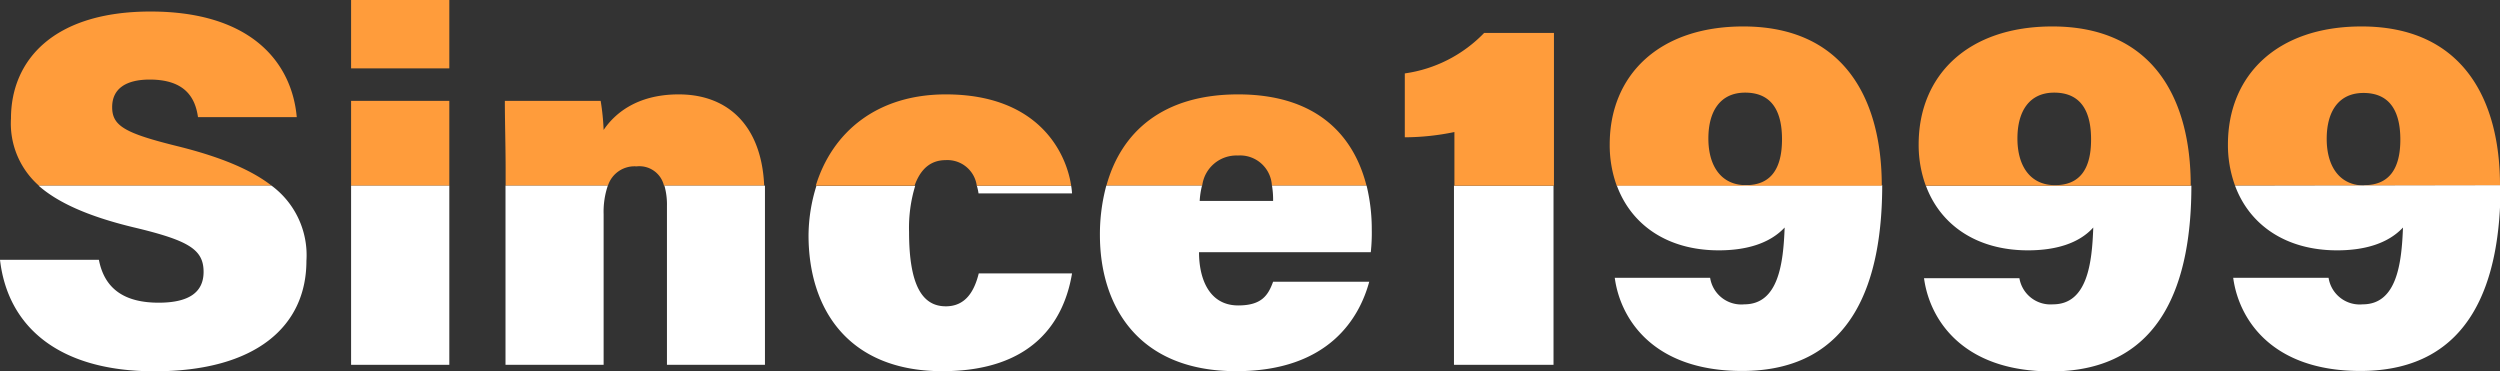 <svg xmlns="http://www.w3.org/2000/svg" viewBox="0 0 227.79 33.84"><rect x="0" y="0" width="227.79" height="33.84" fill="#333333" stroke="none"/><defs><style>.cls-1{fill:none;}.cls-2{fill: #ff9c3b;}.cls-3{fill:#fff;}</style></defs><g id="レイヤー_2" data-name="レイヤー 2"><g id="レイヤー_1-2" data-name="レイヤー 1"><path class="cls-1" d="M116,18.31a7.81,7.81,0,0,0-.13-1.39h-6.35a7.49,7.49,0,0,0-.21,1.39Z"/><path class="cls-1" d="M112.78,14.17a3.14,3.14,0,0,0-3.25,2.75h6.35A2.9,2.9,0,0,0,112.78,14.17Z"/><path class="cls-1" d="M58,15.16a2.54,2.54,0,0,0-2.66,1.76h5.16A2.3,2.3,0,0,0,58,15.16Z"/><path class="cls-1" d="M86.22,14.59c-1.35,0-2.29.78-2.84,2.33H89A2.7,2.7,0,0,0,86.22,14.59Z"/><path class="cls-2" d="M10.22,9.76c0-1.71,1.3-2.51,3.42-2.51,3.29,0,4.16,1.73,4.4,3.42h9c-.45-5-4.18-9.62-13.32-9.62C4.87,1.05,1,5.49,1,10.8a7.54,7.54,0,0,0,2.55,6.12H24.75c-1.77-1.38-4.45-2.57-8.5-3.58C11.38,12.14,10.22,11.48,10.22,9.76Z"/><path class="cls-3" d="M12.16,20.71c5,1.19,6.39,2,6.39,4.06,0,1.83-1.29,2.81-4.09,2.81-3,0-4.92-1.16-5.45-3.91H0c.7,6.08,5.33,10.16,14.07,10.16,9.28,0,13.85-4.13,13.85-10.06a7.88,7.88,0,0,0-3.17-6.85H3.52C5.2,18.4,7.89,19.68,12.16,20.71Z"/><rect class="cls-2" x="31.99" width="8.95" height="6.23"/><rect class="cls-2" x="31.99" y="9.19" width="8.95" height="7.73"/><rect class="cls-3" x="31.99" y="16.92" width="8.95" height="16.32"/><path class="cls-2" d="M61.84,8.6c-3.92,0-5.91,1.86-6.84,3.24a21.38,21.38,0,0,0-.27-2.65H46c0,1.9.07,4.15.07,6.23v1.5h9.32A2.54,2.54,0,0,1,58,15.16a2.3,2.3,0,0,1,2.5,1.76h9.13C69.4,11.56,66.43,8.6,61.84,8.6Z"/><path class="cls-3" d="M60.77,18.78V33.24H69.7V17.74c0-.28,0-.55,0-.82H60.54A6.34,6.34,0,0,1,60.77,18.78Z"/><path class="cls-3" d="M46.06,33.24H55V19.52a7.44,7.44,0,0,1,.38-2.6H46.06Z"/><path class="cls-3" d="M89.16,17.62h8.52a6.26,6.26,0,0,0-.08-.7H89C89.08,17.14,89.12,17.38,89.16,17.62Z"/><path class="cls-3" d="M73.67,21.43c0,6.84,3.72,12.39,12.19,12.39,8.29,0,11.1-4.58,11.82-8.91h-8.5c-.4,1.61-1.19,3-3,3-2.1,0-3.35-1.83-3.35-6.78a13.1,13.1,0,0,1,.56-4.2h-9A15.32,15.32,0,0,0,73.67,21.43Z"/><path class="cls-2" d="M86.18,8.6c-6.25,0-10.34,3.41-11.85,8.32h9c.55-1.55,1.49-2.33,2.84-2.33A2.7,2.7,0,0,1,89,16.92H97.6C97.14,13.84,94.57,8.6,86.18,8.6Z"/><path class="cls-2" d="M112.81,8.6c-6.82,0-10.65,3.39-12,8.32h8.73a3.14,3.14,0,0,1,3.25-2.75,2.9,2.9,0,0,1,3.1,2.75h8.62C123.37,12.41,120.05,8.6,112.81,8.6Z"/><path class="cls-3" d="M116,18.31h-6.69a7.49,7.49,0,0,1,.21-1.39H100.8a17.06,17.06,0,0,0-.58,4.5c0,6.29,3.34,12.4,12.42,12.4,8.52,0,11.25-4.95,12.12-8.15H116c-.46,1.26-1.06,2.16-3.18,2.16-2.64,0-3.57-2.42-3.57-4.85h15.65a16.27,16.27,0,0,0,.09-2.06,16.77,16.77,0,0,0-.47-4h-8.62A7.81,7.81,0,0,1,116,18.31Z"/><rect class="cls-3" x="132.48" y="16.92" width="9.07" height="16.32"/><path class="cls-2" d="M135.23,3A12.45,12.45,0,0,1,128,6.69v5.82a22.6,22.6,0,0,0,4.52-.48v4.89h9.07V3Z"/><path class="cls-3" d="M156.61,22.81c2.46,0,4.62-.6,6-2.08-.12,3.19-.53,7-3.68,7a2.87,2.87,0,0,1-3.11-2.42h-8.69c.49,3.68,3.43,8.49,11.6,8.49,10.27,0,12.76-8.41,12.77-16.92H147.31C148.63,20.5,151.94,22.81,156.61,22.81Z"/><path class="cls-2" d="M158.84,2.41c-7.74,0-12.17,4.49-12.17,10.75a10.83,10.83,0,0,0,.64,3.76h24.15v0C171.46,9.06,168.05,2.41,158.84,2.41Zm.24,14.46c-2.24,0-3.42-1.73-3.42-4.25s1.11-4.18,3.35-4.18c2.64,0,3.36,2,3.36,4.25C162.37,15.36,161.36,16.87,159.08,16.87Z"/><path class="cls-3" d="M184.78,22.81c2.46,0,4.62-.6,5.95-2.08-.11,3.19-.52,7-3.67,7A2.87,2.87,0,0,1,184,25.35h-8.69c.49,3.68,3.43,8.49,11.59,8.49,10.28,0,12.77-8.41,12.77-16.92H175.48C176.8,20.5,180.11,22.81,184.78,22.81Z"/><path class="cls-2" d="M187,2.41c-7.74,0-12.18,4.49-12.18,10.75a10.83,10.83,0,0,0,.65,3.76h24.14v0C199.62,9.06,196.22,2.41,187,2.41Zm.24,14.46c-2.24,0-3.42-1.73-3.42-4.25s1.11-4.18,3.35-4.18c2.64,0,3.36,2,3.36,4.25C190.54,15.36,189.53,16.87,187.25,16.87Z"/><path class="cls-2" d="M227.79,16.9c0-7.84-3.4-14.49-12.62-14.49C207.43,2.41,203,6.9,203,13.16a10.83,10.83,0,0,0,.65,3.76h24.14Zm-12.37,0c-2.24,0-3.42-1.73-3.42-4.25s1.11-4.18,3.35-4.18c2.63,0,3.36,2,3.36,4.25C218.71,15.36,217.7,16.87,215.42,16.87Z"/><path class="cls-3" d="M203.65,16.92c1.32,3.58,4.63,5.89,9.3,5.89,2.46,0,4.62-.6,6-2.08-.12,3.19-.53,7-3.67,7a2.87,2.87,0,0,1-3.11-2.42h-8.69c.49,3.68,3.42,8.49,11.59,8.49,10.28,0,12.77-8.41,12.77-16.92Z"/></g></g></svg>